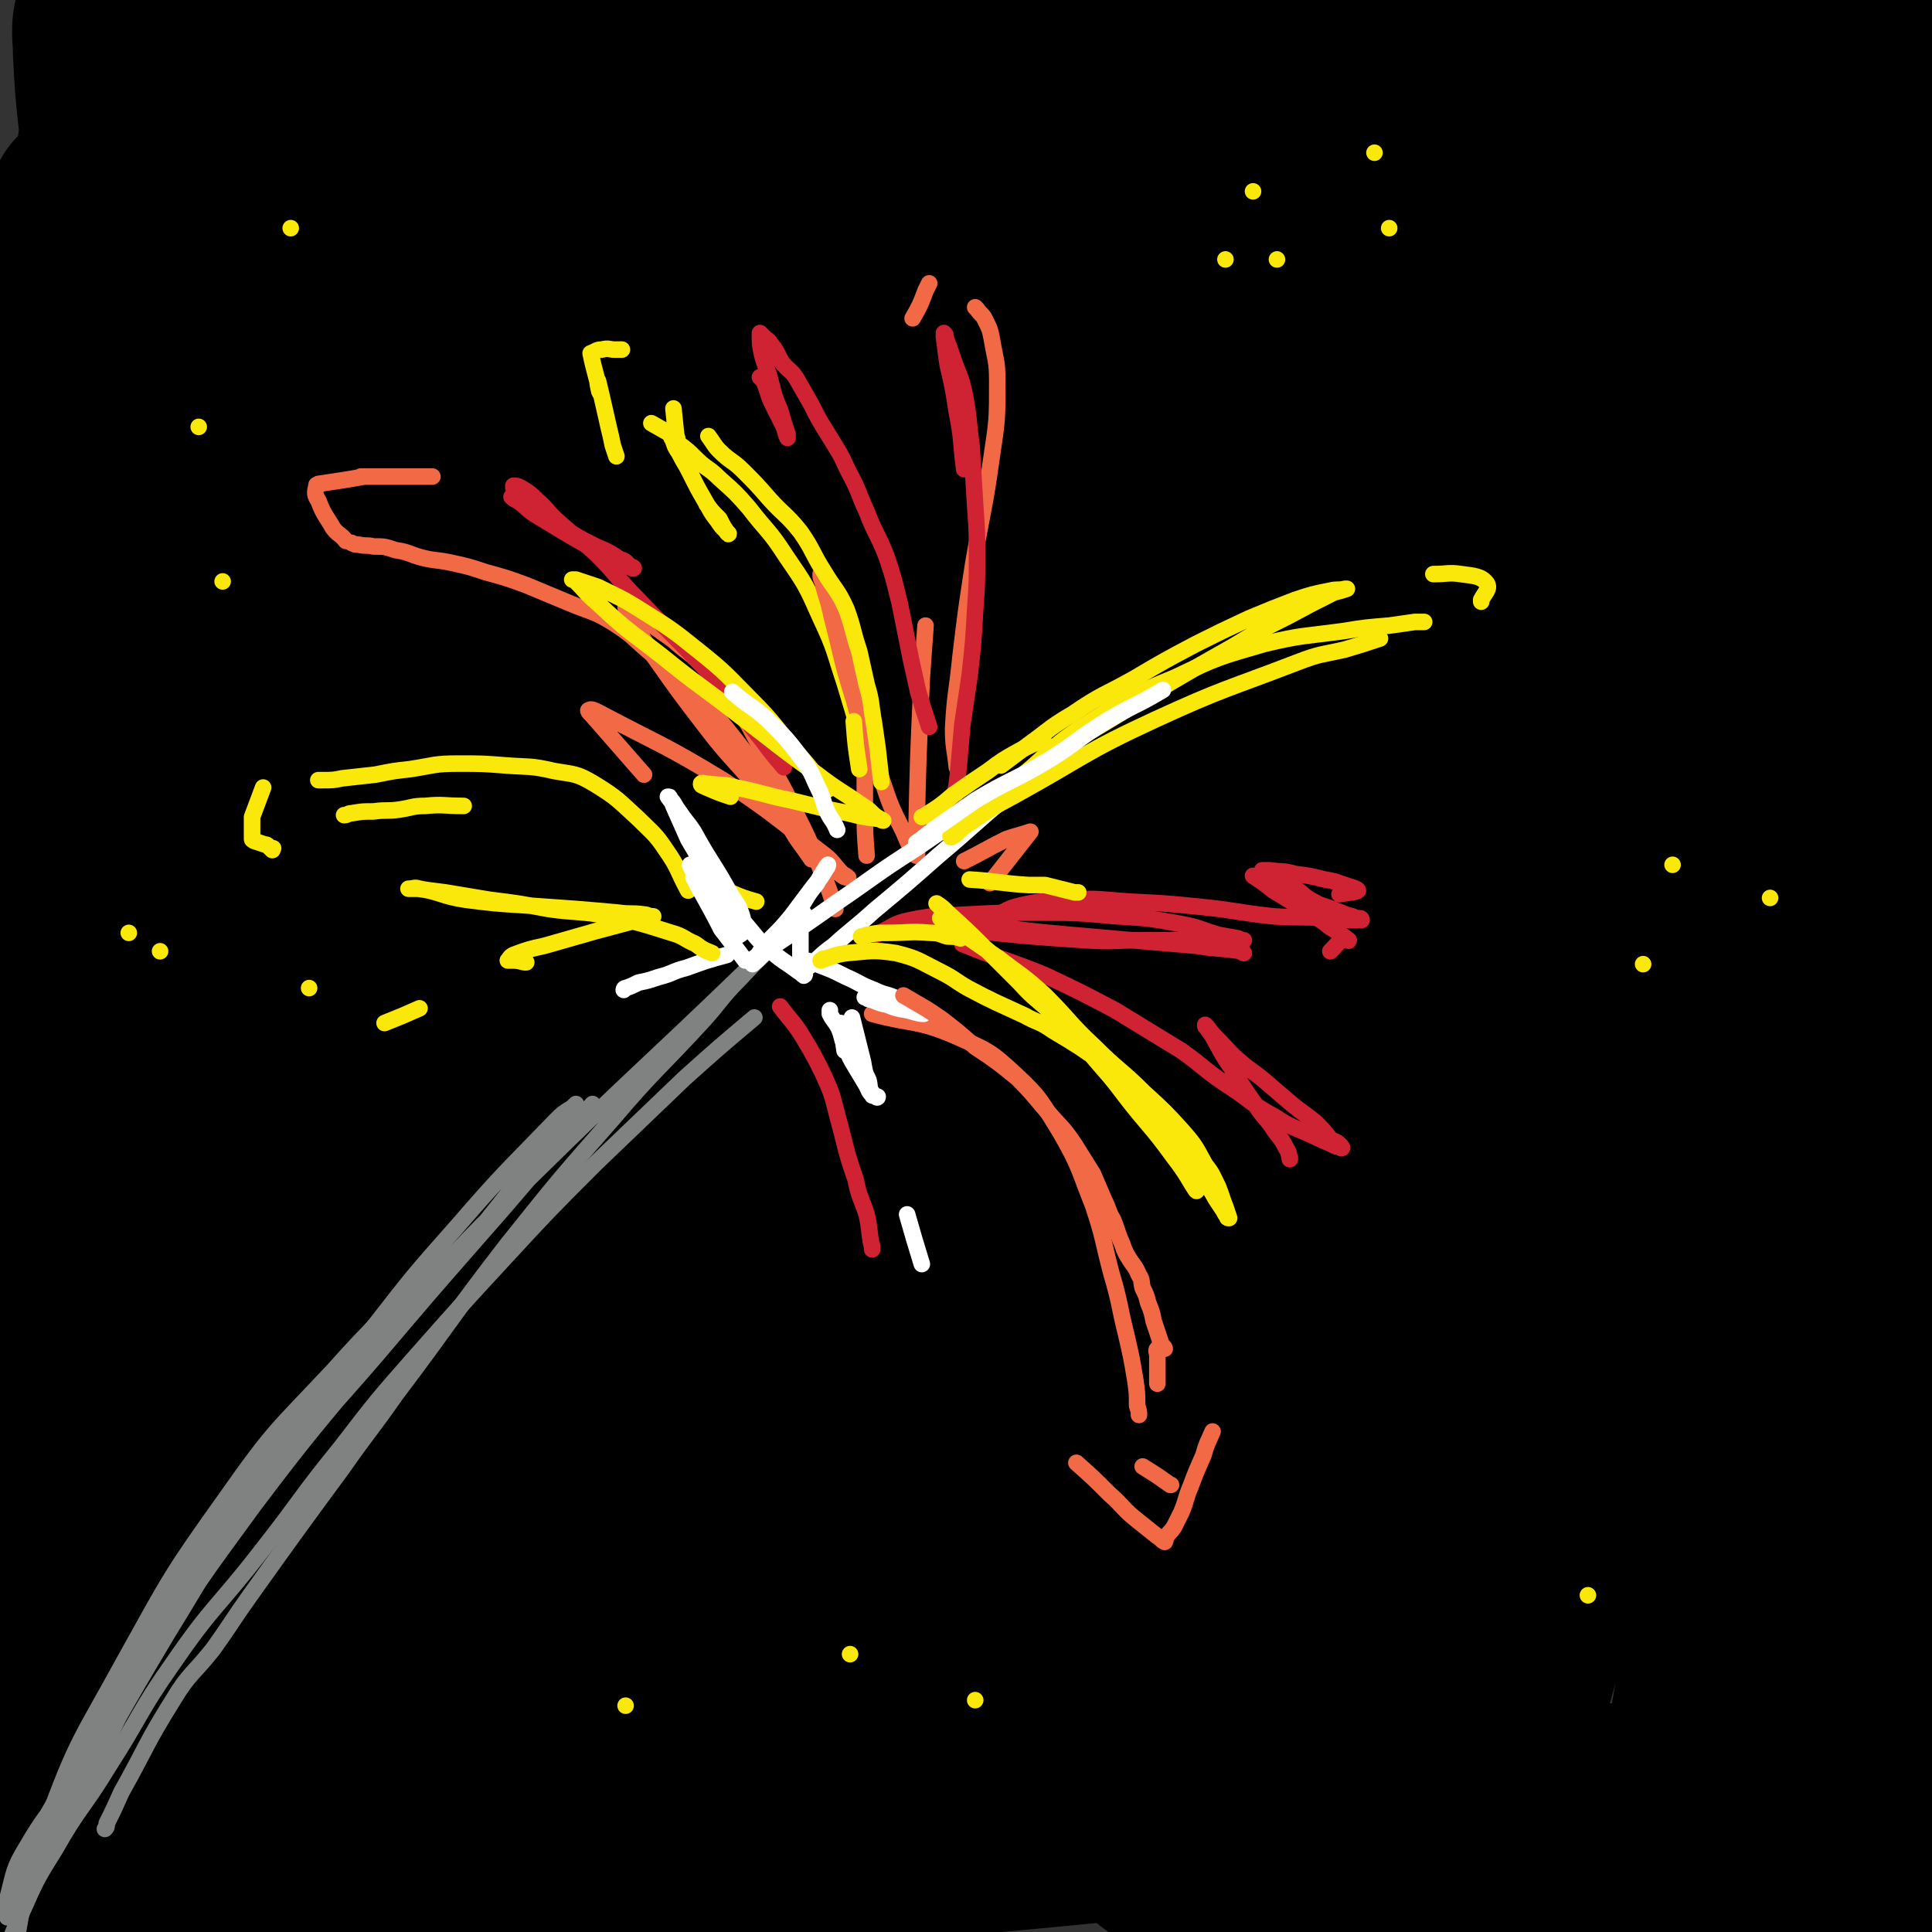 <svg viewBox='0 0 1050 1050' version='1.1' xmlns='http://www.w3.org/2000/svg' xmlns:xlink='http://www.w3.org/1999/xlink'><rect x="0" y="0" width="1050" height="1050" fill="#333333" stroke="none"/><g fill='none' stroke='rgb(0,0,0)' stroke-width='120' stroke-linecap='round' stroke-linejoin='round'><path d='M225,128c0,0 0,0 0,0 -8,16 -10,15 -16,32 -16,54 -16,54 -27,110 -13,68 -12,68 -22,137 -16,122 -12,122 -29,244 -7,47 -11,71 -19,94 -3,8 -3,-16 -3,-32 -2,-44 -1,-44 -2,-87 -2,-57 -2,-57 -4,-113 -1,-62 0,-62 -2,-123 -3,-56 -3,-56 -7,-112 -4,-45 -5,-45 -10,-90 -7,-61 -7,-61 -14,-123 -2,-18 -2,-18 -3,-37 0,-8 -1,-11 0,-15 0,-2 2,1 3,4 2,5 2,5 2,11 1,6 0,6 0,12 0,18 -1,18 0,37 1,33 3,33 4,65 1,44 1,45 1,89 0,49 -1,49 -2,98 -2,53 -2,53 -5,106 -3,55 -3,55 -6,109 -7,103 -3,103 -14,205 -9,82 -17,81 -28,164 -7,48 -8,48 -8,96 0,24 2,25 7,47 1,4 2,5 5,6 3,1 4,0 8,-1 1,-1 1,-1 2,-2 1,-1 1,-2 2,-3 6,-3 6,-2 12,-5 7,-4 6,-5 14,-8 15,-5 16,-4 31,-7 23,-5 23,-5 46,-8 29,-4 29,-4 59,-7 36,-3 36,-2 72,-6 37,-3 37,-4 74,-7 42,-4 42,-4 83,-8 45,-4 45,-4 90,-8 82,-7 82,-9 164,-13 64,-3 64,-2 128,1 38,1 38,4 75,7 7,0 7,0 14,-1 4,-1 4,-1 9,-2 5,-2 5,-2 10,-5 4,-3 4,-3 6,-7 4,-6 3,-6 5,-12 3,-11 3,-12 5,-23 4,-23 4,-23 7,-47 4,-32 3,-33 7,-66 3,-36 3,-36 6,-72 3,-37 3,-37 5,-75 3,-63 2,-63 5,-127 4,-78 7,-78 9,-156 2,-60 6,-61 0,-121 -4,-32 -7,-34 -21,-63 -5,-10 -9,-8 -18,-15 -12,-8 -12,-9 -25,-14 -18,-7 -18,-6 -37,-9 -24,-4 -24,-3 -49,-5 -27,-2 -27,-2 -55,-2 -29,0 -29,0 -58,0 -28,0 -28,0 -56,0 -32,0 -32,0 -63,0 -33,0 -33,0 -66,-1 -33,0 -33,0 -66,-1 -31,-1 -31,-2 -61,-2 -29,-1 -29,-1 -57,-1 -29,0 -29,-1 -57,0 -55,3 -55,3 -109,9 -22,2 -24,0 -43,8 -37,16 -39,17 -70,41 -5,4 -4,7 -2,14 17,77 18,77 39,154 12,45 13,44 26,89 13,44 14,44 25,89 12,46 11,47 21,93 10,46 10,46 19,91 8,41 9,41 17,82 7,33 6,33 14,66 6,23 5,23 13,45 3,9 2,12 9,18 3,4 8,5 10,1 15,-25 14,-29 25,-59 21,-55 24,-54 40,-111 29,-108 28,-109 51,-219 10,-51 9,-51 15,-102 12,-91 11,-91 21,-181 3,-32 3,-32 4,-63 1,-24 1,-30 0,-48 0,-3 -2,3 -3,7 -1,8 -1,9 -2,17 -4,28 -4,28 -7,56 -6,52 -6,52 -12,105 -7,64 -7,64 -13,129 -8,71 -9,71 -14,143 -8,112 -13,113 -13,225 0,44 1,52 12,87 2,6 12,2 15,-4 7,-12 2,-15 5,-31 7,-41 9,-41 15,-82 19,-121 16,-121 34,-242 11,-68 12,-68 24,-135 21,-113 20,-114 44,-225 1,-5 7,-12 7,-9 2,15 -3,23 -3,46 -1,42 1,43 0,85 -2,125 -8,125 -7,250 1,89 -4,91 9,178 5,29 14,60 27,54 22,-10 25,-42 42,-87 33,-85 33,-86 57,-174 60,-217 83,-237 112,-437 3,-22 -32,-23 -49,-7 -129,134 -124,152 -242,307 -41,55 -35,60 -77,114 -28,34 -49,66 -64,63 -13,-3 2,-38 8,-74 14,-79 14,-79 31,-158 18,-81 28,-80 39,-163 11,-85 21,-108 6,-172 -4,-17 -27,-5 -45,9 -84,70 -83,77 -158,159 -35,39 -26,49 -63,84 -17,17 -41,33 -46,20 -9,-22 10,-45 18,-90 16,-92 20,-93 32,-185 1,-8 -11,-18 -5,-17 26,7 33,23 69,35 46,15 47,14 95,20 59,8 59,8 119,8 60,1 61,2 121,-6 107,-13 107,-12 213,-35 54,-11 56,-14 105,-32 3,-1 2,-7 -1,-7 -62,-4 -65,-2 -130,-1 -60,1 -60,2 -120,7 -121,10 -121,11 -243,24 -93,10 -93,11 -186,22 -34,4 -74,6 -68,9 9,4 49,2 99,6 57,4 57,6 114,10 127,10 127,18 253,18 112,-1 112,-10 223,-21 4,0 10,-3 7,-2 -36,13 -47,7 -86,30 -47,27 -48,29 -86,70 -46,49 -47,50 -80,108 -42,73 -43,74 -71,152 -52,147 -52,148 -91,298 -15,59 -15,112 -17,121 -2,7 3,-44 9,-88 30,-196 28,-196 64,-391 14,-75 27,-76 36,-148 1,-11 -11,-29 -15,-19 -81,182 -83,200 -156,403 -28,78 -23,80 -45,159 -17,60 -39,145 -35,119 10,-65 23,-152 64,-300 49,-180 129,-361 115,-356 -16,5 -101,183 -176,376 -63,165 -84,320 -100,339 -12,15 20,-135 44,-270 27,-151 45,-192 59,-300 2,-18 -18,21 -26,46 -73,226 -73,227 -135,456 -12,45 -12,115 -13,93 -3,-63 -1,-131 6,-262 6,-101 6,-101 20,-200 14,-107 21,-120 35,-213 1,-6 -4,7 -5,14 -22,102 -26,102 -41,205 -10,73 -10,74 -11,149 0,117 -10,253 9,234 27,-28 38,-165 83,-328 42,-155 37,-166 91,-309 4,-10 24,-8 23,3 -16,236 -32,246 -56,491 -6,57 -13,153 -4,113 52,-227 53,-332 126,-646 3,-13 26,-22 26,-9 3,392 -11,412 -20,819 0,2 1,-1 2,-3 97,-342 115,-420 194,-686 10,-33 -9,45 -16,89 -54,328 -96,524 -106,657 -4,57 26,-144 78,-278 119,-310 181,-428 264,-611 20,-45 -36,75 -57,154 -67,253 -129,498 -119,510 10,12 63,-239 159,-462 29,-68 95,-164 91,-119 -16,167 -75,270 -130,543 -17,84 -30,213 -15,171 47,-126 59,-257 140,-507 41,-126 101,-272 104,-245 6,39 -52,187 -86,377 -27,156 -32,220 -36,315 -1,24 18,-37 26,-76 50,-220 41,-222 91,-443 18,-79 29,-81 46,-157 1,-5 -6,-8 -10,-5 -14,8 -11,15 -25,27 -8,6 -11,9 -20,9 -6,-1 -8,-4 -11,-11 -8,-20 -7,-22 -11,-44 -7,-41 -5,-41 -10,-82 -6,-38 -3,-38 -13,-75 -10,-44 -13,-43 -27,-86 -3,-8 -5,-9 -7,-15 -1,-1 0,1 1,2 6,7 6,7 13,13 15,12 16,11 31,21 16,11 16,11 31,22 14,8 15,7 28,16 11,7 13,5 22,15 16,17 19,18 27,40 11,26 10,28 12,57 5,87 6,87 2,174 -11,202 -17,202 -33,404 -11,141 -28,335 -21,282 16,-116 52,-580 68,-620 12,-31 -19,542 -13,478 9,-113 46,-672 43,-832 -1,-72 -13,188 -50,368 -8,35 -39,90 -39,62 -4,-190 16,-248 30,-496 2,-24 6,-55 2,-48 -9,13 -15,44 -26,89 -9,38 -9,38 -14,77 -5,38 -5,39 -7,77 -2,19 -1,19 -1,39 0,5 0,10 0,9 0,-1 0,-7 -2,-12 -4,-14 -3,-16 -12,-27 -11,-16 -11,-20 -29,-27 -19,-9 -22,-8 -43,-5 -31,4 -31,6 -60,18 -38,16 -38,15 -73,37 -44,27 -47,24 -84,61 -72,72 -81,70 -134,156 -40,65 -48,90 -52,147 -1,15 32,14 41,-3 68,-122 60,-136 112,-275 28,-73 49,-145 48,-149 -1,-4 -34,64 -52,133 -39,146 -37,148 -63,298 -11,60 -23,107 -10,122 9,11 37,-31 54,-72 35,-85 26,-92 51,-179 1,-2 2,1 1,2 -56,210 -58,210 -114,420 -10,41 -16,66 -18,82 -1,7 5,-18 12,-36 4,-10 2,-14 9,-20 8,-4 13,-4 21,0 12,6 10,9 20,19 19,19 19,20 38,39 25,24 22,29 51,47 79,50 81,62 167,88 36,10 43,1 77,-14 21,-10 20,-16 32,-37 22,-35 26,-34 37,-74 24,-85 18,-87 32,-175 3,-19 0,-21 4,-39 0,-2 3,-3 4,-1 2,4 0,6 0,11 0,19 0,19 1,37 2,36 0,36 4,72 11,82 14,82 27,164 4,24 2,25 7,48 2,8 5,16 7,15 2,-1 0,-9 0,-18 0,-36 -1,-36 0,-73 1,-53 2,-53 3,-106 0,-32 -1,-32 -1,-65 0,-17 0,-17 0,-34 0,-1 0,-3 0,-2 -1,3 -1,4 -2,8 0,4 0,4 0,8 0,14 0,14 0,29 -1,27 -1,27 -2,54 -1,25 -2,25 -3,50 0,12 2,14 1,25 0,1 -2,1 -2,0 -2,-3 -2,-4 -2,-7 -2,-17 -2,-17 -2,-34 -1,-49 1,-49 0,-97 -1,-54 0,-54 -4,-107 -2,-40 0,-41 -9,-80 -5,-21 -7,-22 -18,-40 -4,-5 -7,-9 -12,-7 -11,5 -11,10 -20,21 -25,28 -26,28 -49,57 -28,36 -25,39 -54,74 -37,44 -39,72 -78,85 -21,7 -29,-18 -42,-46 -28,-59 -23,-63 -38,-127 -21,-82 -15,-83 -34,-165 -28,-120 -12,-131 -60,-240 -19,-44 -33,-71 -74,-66 -76,8 -86,37 -159,91 -68,51 -57,66 -124,118 -29,23 -44,46 -67,33 -34,-21 -29,-49 -48,-102 -20,-55 -18,-57 -30,-115 -17,-85 -7,-108 -27,-171 -4,-11 -18,7 -21,22 -18,115 -12,118 -20,237 -4,61 -2,61 -3,122 -1,40 1,96 1,81 -1,-34 -5,-90 -4,-179 0,-69 3,-69 6,-138 1,-41 6,-93 2,-83 -8,17 -18,69 -26,138 -11,98 -13,98 -12,196 2,109 -3,111 16,217 28,149 39,147 78,294 '/></g>
<g fill='none' stroke='rgb(128,130,130)' stroke-width='9' stroke-linecap='round' stroke-linejoin='round'><path d='M322,600c0,0 0,0 0,0 0,0 0,0 0,0 0,0 0,0 0,0 -8,9 -8,9 -15,18 -23,26 -23,27 -46,53 -28,32 -28,32 -56,65 -31,36 -32,35 -62,72 -30,37 -32,36 -58,76 -21,32 -15,36 -34,69 -16,26 -21,24 -36,50 -8,13 -7,14 -11,29 -1,3 0,4 0,8 0,1 0,2 0,2 0,-1 0,-2 0,-4 0,-1 0,-1 0,-3 1,-4 1,-4 3,-8 3,-9 2,-10 7,-18 9,-19 10,-19 20,-37 37,-62 35,-64 74,-124 22,-35 24,-34 48,-67 23,-31 23,-31 48,-61 21,-27 21,-27 44,-53 26,-30 26,-29 54,-58 4,-4 4,-4 9,-7 1,-1 2,-2 2,-2 0,1 -2,2 -4,5 -3,4 -4,4 -7,9 -8,10 -7,10 -15,21 -26,33 -26,33 -53,66 -15,18 -16,18 -31,36 -33,40 -34,40 -65,81 -30,41 -30,41 -57,83 -9,15 -8,16 -16,31 -12,24 -12,25 -26,49 -8,16 -9,15 -18,31 -2,3 -1,3 -3,6 0,0 0,0 0,0 0,-3 0,-3 0,-5 0,-3 0,-3 2,-5 6,-11 7,-11 13,-21 30,-50 29,-51 59,-101 18,-29 17,-30 38,-58 45,-60 45,-61 93,-119 31,-36 32,-36 65,-69 59,-58 60,-57 119,-114 10,-10 10,-10 20,-19 0,0 2,-2 1,-1 -11,11 -13,12 -25,25 -12,12 -11,13 -22,25 -24,26 -25,25 -48,52 -29,33 -29,33 -57,68 -31,40 -30,41 -61,82 -14,20 -15,20 -29,40 -25,34 -25,34 -50,69 -10,14 -10,15 -20,29 -11,14 -13,13 -22,28 -15,24 -14,25 -28,50 -4,9 -4,9 -8,17 0,2 0,2 -1,3 '/><path d='M410,553c0,0 0,0 0,0 0,0 0,0 0,0 0,0 0,0 0,0 -19,16 -19,16 -38,33 -24,23 -24,23 -48,46 -26,26 -26,26 -50,52 -24,26 -24,26 -47,52 -22,25 -22,25 -42,51 -22,27 -21,28 -43,56 -24,31 -26,29 -48,61 -19,27 -17,28 -35,56 -14,23 -16,22 -29,45 -10,16 -10,16 -18,34 -4,10 -5,10 -8,21 -1,5 0,5 0,9 0,1 0,0 0,0 '/><path d='M234,692c0,0 0,0 0,0 -27,26 -28,25 -53,53 -31,33 -32,32 -58,69 -30,42 -30,43 -55,88 -24,44 -26,43 -43,90 -16,43 -11,45 -22,90 '/></g>
<g fill='none' stroke='rgb(250,232,11)' stroke-width='9' stroke-linecap='round' stroke-linejoin='round'><path d='M465,391c0,0 0,0 0,0 0,0 0,0 0,0 0,0 0,0 0,0 -3,-10 -3,-10 -6,-20 -6,-18 -5,-18 -13,-35 -8,-18 -8,-18 -19,-34 -9,-14 -10,-13 -20,-26 -7,-8 -7,-8 -16,-16 -6,-6 -7,-5 -13,-11 -4,-4 -4,-4 -8,-7 -2,-2 -3,-2 -5,-4 0,0 1,1 1,1 0,0 0,0 0,0 0,1 0,1 0,1 1,3 1,3 3,6 3,6 3,5 6,11 4,8 4,8 8,15 3,5 3,6 7,11 2,3 2,3 4,5 1,1 2,3 2,2 -2,-2 -3,-4 -5,-8 -4,-4 -4,-4 -7,-8 '/><path d='M335,248c0,0 0,0 0,0 -1,-3 -1,-3 -2,-6 -1,-5 -1,-5 -2,-9 -3,-13 -4,-18 -6,-26 -1,-2 1,8 1,6 -1,-6 -3,-11 -5,-21 0,0 0,0 0,0 0,0 0,0 0,0 0,0 0,0 0,0 0,0 0,0 0,0 3,-1 3,-2 6,-2 4,-1 4,0 7,0 2,0 2,0 4,0 '/><path d='M538,438c0,0 0,0 0,0 0,0 0,0 0,0 0,0 0,0 0,0 0,0 0,0 0,0 8,-8 8,-9 17,-16 18,-15 17,-17 38,-30 22,-14 22,-14 46,-24 23,-11 24,-11 48,-18 21,-5 21,-4 43,-7 12,-2 13,-2 25,-3 7,-1 7,-1 14,-2 3,0 3,0 5,0 0,0 0,0 0,0 0,0 0,0 0,0 0,0 0,0 0,0 '/><path d='M779,312c0,0 0,0 0,0 0,0 0,0 0,0 0,0 0,0 0,0 0,0 0,0 0,0 0,0 0,0 0,0 0,0 0,0 0,0 0,0 0,0 0,0 8,0 8,-1 15,0 7,1 11,1 14,5 2,3 -1,5 -3,9 0,0 0,0 0,1 '/><path d='M411,490c0,0 0,0 0,0 -7,-2 -7,-2 -14,-5 -6,-2 -6,-2 -13,-4 '/><path d='M374,484c0,0 0,0 0,0 0,0 0,0 0,0 0,0 0,0 0,0 0,0 0,0 0,0 0,0 0,0 0,0 -6,-11 -5,-12 -12,-22 -6,-9 -7,-9 -15,-17 -11,-10 -11,-11 -24,-19 -10,-6 -11,-5 -22,-7 -13,-3 -13,-2 -26,-3 -13,-1 -13,-1 -26,-1 -13,0 -13,1 -26,3 -9,1 -9,1 -19,3 -9,1 -9,1 -18,2 -5,1 -5,1 -11,1 -1,0 -1,0 -2,0 '/></g>
<g fill='none' stroke='rgb(242,105,70)' stroke-width='9' stroke-linecap='round' stroke-linejoin='round'><path d='M441,467c0,0 0,0 0,0 0,0 0,0 0,0 0,0 0,0 0,0 0,0 0,0 0,0 0,0 0,0 0,0 -6,-9 -7,-9 -12,-18 -7,-11 -5,-12 -12,-23 -11,-16 -11,-16 -23,-31 -9,-11 -10,-12 -20,-22 -9,-9 -9,-9 -19,-17 -11,-9 -10,-10 -21,-17 -11,-7 -12,-6 -24,-11 -12,-5 -12,-5 -24,-10 -11,-4 -11,-4 -22,-7 -9,-3 -9,-3 -18,-5 -9,-2 -9,-1 -17,-3 -7,-2 -7,-3 -14,-4 -6,-2 -6,-2 -12,-2 -4,-1 -4,0 -8,-1 -2,0 -2,0 -4,-1 '/><path d='M235,259c0,0 0,0 0,0 0,0 0,0 0,0 0,0 0,0 0,0 0,0 0,0 0,0 0,0 0,0 0,0 0,0 0,0 0,0 -8,0 -8,0 -16,0 -11,0 -13,0 -23,0 0,0 3,0 2,0 -11,2 -12,2 -25,4 -1,1 -1,0 -1,1 -1,4 -1,5 1,8 3,8 4,8 8,15 3,4 4,3 7,7 '/><path d='M474,551c0,0 0,0 0,0 22,6 24,3 45,12 18,8 19,8 33,21 14,13 14,15 24,31 11,19 10,20 18,40 6,18 5,18 10,37 5,17 4,17 8,33 3,13 3,13 5,25 1,7 1,7 1,14 1,3 1,3 1,5 '/><path d='M659,778c0,0 0,0 0,0 -3,7 -3,6 -5,13 -4,9 -4,9 -7,17 -3,7 -2,7 -5,14 -2,4 -2,4 -4,8 -2,3 -2,2 -4,5 -1,1 0,1 -1,3 0,0 0,0 0,0 -2,-1 -2,-2 -4,-3 -5,-4 -5,-4 -10,-8 -9,-7 -8,-8 -16,-15 -9,-9 -9,-9 -18,-17 '/><path d='M520,417c0,0 0,0 0,0 0,0 0,0 0,0 0,0 0,0 0,0 0,0 0,0 0,0 -1,-10 -2,-11 -2,-21 1,-19 2,-19 4,-39 3,-25 3,-25 7,-51 5,-29 6,-29 10,-58 3,-20 3,-20 3,-41 0,-11 -1,-11 -3,-23 -1,-5 -1,-5 -4,-11 -1,-2 -2,-2 -4,-5 0,0 0,0 -1,-1 '/><path d='M496,173c0,0 0,0 0,0 0,0 0,0 0,0 0,0 0,0 0,0 0,0 0,0 0,0 0,0 0,0 0,0 0,0 0,0 0,0 4,-7 4,-7 7,-15 1,-2 1,-2 2,-4 0,0 0,0 0,0 0,0 0,0 0,0 '/><path d='M454,494c0,0 0,0 0,0 0,0 0,0 0,0 0,0 0,0 0,0 0,0 0,0 0,0 -3,-9 -3,-10 -7,-19 -7,-18 -7,-18 -16,-36 -7,-15 -8,-15 -16,-30 -8,-14 -7,-14 -16,-27 -7,-10 -7,-10 -15,-18 -8,-9 -9,-8 -18,-16 -7,-5 -7,-5 -14,-10 -4,-4 -4,-4 -9,-7 -1,-1 -2,-1 -3,-1 0,0 0,0 0,0 1,3 1,3 3,5 7,12 6,13 14,24 12,17 12,17 25,34 13,17 14,17 29,34 19,22 19,22 39,43 4,4 4,3 8,6 1,1 3,1 3,1 0,0 -1,-1 -3,-2 -6,-6 -5,-7 -12,-12 -26,-20 -26,-21 -53,-39 -33,-20 -34,-19 -68,-37 -2,-1 -4,-2 -5,-1 -1,0 1,2 2,3 14,16 14,16 28,32 '/><path d='M471,465c0,0 0,0 0,0 0,0 0,0 0,0 0,0 0,0 0,0 0,0 0,0 0,0 -1,-13 -1,-13 -1,-26 0,-12 0,-12 0,-24 -1,-14 0,-14 -2,-29 -2,-15 -2,-15 -6,-30 -3,-12 -3,-12 -8,-25 -2,-7 -2,-7 -6,-15 -1,-2 -1,-2 -2,-4 0,0 0,0 0,0 0,2 0,2 1,4 2,9 3,9 5,19 6,23 5,23 12,45 6,22 7,22 15,43 5,15 5,15 12,29 3,7 5,12 7,13 1,1 0,-5 0,-10 1,-44 1,-44 3,-87 1,-14 1,-14 2,-28 '/><path d='M524,468c0,0 0,0 0,0 0,0 0,0 0,0 0,0 0,0 0,0 0,0 0,0 0,0 12,-6 11,-6 23,-12 6,-2 7,-2 13,-4 0,0 0,0 0,0 -11,14 -11,14 -22,28 '/></g>
<g fill='none' stroke='rgb(255,255,255)' stroke-width='9' stroke-linecap='round' stroke-linejoin='round'><path d='M405,522c0,0 0,0 0,0 0,0 0,0 0,0 0,0 0,0 0,0 0,0 0,0 0,0 -6,-8 -6,-8 -13,-17 0,0 0,0 0,0 -7,-14 -11,-20 -15,-28 -1,-2 5,10 5,9 -1,-2 -3,-8 -7,-16 0,0 0,0 0,0 2,3 2,3 4,7 4,6 4,6 8,11 4,6 4,6 8,12 3,3 2,4 4,7 1,1 2,2 3,1 2,-1 2,-2 2,-4 0,-3 0,-4 -1,-7 -2,-6 -3,-6 -6,-11 -5,-9 -5,-9 -10,-17 -5,-8 -5,-8 -10,-17 -4,-6 -4,-5 -8,-11 -3,-4 -2,-4 -5,-7 0,-1 0,-1 -1,-1 0,0 0,0 0,0 2,3 2,2 3,5 4,9 4,9 8,18 7,12 7,12 14,23 8,12 8,12 17,23 6,7 6,8 13,14 8,7 8,6 16,12 2,1 3,3 3,2 1,0 0,-2 -1,-4 -1,-2 -1,-2 -1,-5 0,-3 0,-3 0,-5 0,-7 0,-7 0,-13 0,-2 0,-2 0,-4 0,-1 1,-2 2,-2 0,-1 -1,0 -1,0 -1,0 -1,0 -2,1 -1,1 -1,1 -2,3 -1,0 -1,2 -1,2 0,-1 -1,-2 0,-3 2,-5 3,-5 6,-10 3,-5 3,-5 7,-10 2,-4 2,-4 4,-7 1,-2 2,-3 2,-3 0,0 0,1 -1,2 -3,5 -3,5 -7,10 -6,8 -6,8 -12,16 -5,6 -5,6 -11,12 -3,5 -4,4 -7,9 -2,2 -2,1 -3,3 -1,1 0,2 0,2 5,-4 5,-5 10,-9 18,-12 18,-12 35,-24 22,-15 22,-16 44,-30 29,-20 30,-20 60,-40 7,-4 6,-4 13,-8 2,-1 3,-1 4,-2 0,0 0,0 0,0 -14,11 -14,11 -28,22 -19,16 -18,16 -37,32 -17,15 -17,15 -35,30 -11,10 -11,9 -22,19 -7,5 -7,6 -13,11 -1,0 0,-1 0,-1 0,-1 0,-1 -1,-1 -1,-1 -4,-2 -3,-1 2,0 4,0 8,2 8,3 8,3 16,7 7,3 7,4 15,7 6,3 7,2 13,5 4,1 4,2 7,4 2,1 3,1 5,2 1,0 2,2 2,2 -3,0 -5,-1 -9,-2 -6,-1 -6,-1 -11,-3 -6,-1 -5,-2 -10,-3 -1,-1 -1,-1 -2,-1 '/><path d='M395,519c0,0 0,0 0,0 0,0 0,0 0,0 0,0 0,0 0,0 0,0 0,0 0,0 0,0 0,0 0,0 0,0 0,0 0,0 0,0 0,0 0,0 -11,3 -11,3 -22,7 -8,2 -7,3 -15,5 -6,2 -6,2 -11,3 -4,2 -4,2 -7,3 -1,0 -1,1 -1,1 '/><path d='M457,556c0,0 0,0 0,0 0,0 0,0 0,0 1,8 1,8 2,15 '/><path d='M493,660c0,0 0,0 0,0 4,14 4,14 8,27 '/><path d='M463,553c0,0 0,0 0,0 0,0 0,0 0,0 3,12 3,12 6,24 1,6 1,6 3,10 1,4 0,4 2,7 1,1 2,2 3,2 0,1 -1,0 -1,0 0,0 0,0 0,0 -1,-1 -2,0 -2,-1 -2,-2 -2,-3 -3,-5 -3,-5 -3,-5 -6,-10 -3,-5 -3,-5 -5,-10 -3,-6 -2,-6 -4,-11 -2,-4 -3,-4 -5,-8 0,-1 0,-1 0,-2 '/></g>
<g fill='none' stroke='rgb(250,232,11)' stroke-width='9' stroke-linecap='round' stroke-linejoin='round'><path d='M544,416c0,0 0,0 0,0 0,0 0,0 0,0 0,0 0,0 0,0 0,0 0,0 0,0 0,0 0,0 0,0 0,0 0,0 0,0 8,-6 8,-6 16,-12 11,-8 11,-9 23,-16 16,-11 17,-10 33,-19 17,-10 17,-10 34,-19 14,-7 14,-7 29,-14 12,-5 12,-5 25,-10 9,-3 9,-3 19,-5 4,-1 4,0 8,-1 0,0 0,0 1,0 0,0 0,0 0,0 0,0 0,0 0,0 -3,1 -3,1 -7,2 -12,6 -12,6 -25,13 -16,8 -16,8 -31,17 -16,9 -16,9 -33,19 -13,8 -13,8 -26,16 -26,16 -27,15 -53,34 -17,12 -16,13 -32,26 -4,3 -4,3 -7,5 -1,1 -2,3 -1,3 4,-2 4,-4 9,-7 13,-9 13,-9 26,-16 38,-21 37,-23 76,-41 37,-17 38,-16 77,-31 13,-5 13,-4 26,-7 10,-3 10,-3 19,-6 '/><path d='M479,425c0,0 0,0 0,0 0,0 0,0 0,0 0,0 0,0 0,0 -1,-9 -1,-9 -2,-18 -1,-7 -1,-7 -2,-14 -2,-11 -1,-11 -4,-21 -2,-9 -2,-9 -4,-18 -4,-12 -3,-12 -7,-23 -5,-11 -6,-10 -12,-20 -7,-11 -6,-12 -13,-22 -8,-10 -9,-9 -17,-18 -7,-8 -7,-8 -14,-15 -6,-6 -7,-5 -13,-11 -3,-3 -3,-4 -6,-8 '/><path d='M366,222c0,0 0,0 0,0 0,0 0,0 0,0 0,0 0,0 0,0 0,0 0,0 0,0 0,0 0,0 0,0 1,9 1,11 2,18 0,1 0,-1 0,-2 0,0 0,0 0,0 0,0 0,0 0,0 0,0 0,0 0,0 0,0 0,0 0,0 -7,-4 -7,-4 -14,-8 0,0 0,0 0,0 '/><path d='M252,438c0,0 0,0 0,0 0,0 0,0 0,0 0,0 0,0 0,0 0,0 0,0 0,0 0,0 0,0 0,0 0,0 0,0 0,0 -11,0 -11,-1 -21,0 -7,0 -7,1 -14,2 -7,1 -7,0 -14,1 -6,0 -6,0 -12,1 -2,0 -2,1 -4,1 0,0 0,0 0,0 '/><path d='M143,428c0,0 0,0 0,0 0,0 0,0 0,0 0,0 0,0 0,0 0,0 0,0 0,0 0,0 0,0 0,0 0,0 0,0 0,0 0,0 0,0 0,0 0,0 0,0 0,0 -3,8 -3,8 -6,16 0,0 0,0 0,0 0,2 0,2 0,5 0,3 0,4 0,7 0,1 1,0 1,1 3,1 3,1 6,2 1,0 1,0 2,1 1,1 1,1 2,2 0,0 0,-1 0,-1 1,0 0,0 0,0 '/><path d='M387,518c0,0 0,0 0,0 0,0 0,0 0,0 0,0 0,0 0,0 0,0 0,0 0,0 0,0 0,0 0,0 0,0 0,0 0,0 -5,-2 -5,-2 -9,-5 -7,-3 -6,-4 -13,-6 -19,-6 -19,-6 -39,-10 -14,-2 -14,-1 -28,-3 -16,-3 -16,-3 -32,-5 -12,-2 -12,-2 -24,-4 -8,-1 -8,-1 -15,-2 -2,0 -2,0 -5,0 0,0 0,0 0,0 0,0 0,0 0,0 3,0 3,-1 6,0 12,2 12,4 25,6 16,2 16,2 32,3 14,1 14,1 28,2 12,1 12,1 23,2 7,1 7,0 14,1 2,0 2,1 5,1 0,0 0,0 -1,0 -15,4 -15,4 -30,8 -14,4 -14,4 -28,8 -9,2 -9,2 -17,5 -2,1 -2,2 -3,3 0,0 0,0 1,0 4,0 4,0 8,1 0,0 0,0 1,0 '/><path d='M228,548c0,0 0,0 0,0 0,0 0,0 0,0 0,0 0,0 0,0 0,0 0,0 0,0 0,0 0,0 0,0 -9,4 -9,4 -19,8 '/></g>
<g fill='none' stroke='rgb(207,34,51)' stroke-width='9' stroke-linecap='round' stroke-linejoin='round'><path d='M476,508c0,0 0,0 0,0 9,-4 9,-6 19,-8 15,-3 15,-2 31,-3 19,-1 19,-1 38,-1 21,0 21,0 43,2 17,1 17,1 34,4 11,2 11,3 21,6 5,1 6,1 11,2 1,1 2,1 3,1 0,0 0,0 0,0 0,0 0,0 -1,0 -4,0 -4,0 -8,0 -9,0 -9,0 -19,0 -14,0 -14,0 -27,0 -16,0 -16,1 -31,0 -30,-2 -30,-2 -59,-5 -8,-1 -8,-2 -17,-4 -4,-1 -8,-2 -8,-2 -1,0 3,0 6,1 13,1 13,1 26,2 21,3 21,3 43,5 34,3 34,3 69,6 12,2 12,1 25,3 1,0 0,1 1,1 '/><path d='M681,476c0,0 0,0 0,0 6,4 6,4 11,8 10,6 10,6 20,13 6,3 6,3 11,7 5,3 6,4 10,7 0,1 -1,-1 -2,-1 -4,2 -4,3 -8,7 0,0 0,0 0,0 '/><path d='M424,547c0,0 0,0 0,0 6,8 7,8 12,16 6,10 6,10 11,20 5,11 5,11 8,23 5,18 4,18 10,35 2,10 3,10 6,19 2,9 1,9 3,18 0,1 0,1 0,1 0,-1 0,-1 0,-2 '/><path d='M518,436c0,0 0,0 0,0 0,0 0,0 0,0 0,0 0,0 0,0 0,0 0,0 0,0 0,0 0,0 0,0 2,-9 2,-9 3,-19 1,-11 1,-12 2,-23 2,-14 2,-13 4,-27 2,-18 2,-18 3,-36 1,-14 1,-14 1,-28 0,-14 0,-14 -1,-28 -1,-16 -1,-16 -2,-33 -2,-14 -1,-14 -4,-29 -2,-9 -3,-9 -6,-18 -2,-6 -2,-6 -4,-11 0,-2 0,-2 -1,-3 0,0 0,0 0,0 0,0 0,0 0,0 0,0 0,0 0,0 0,1 0,1 0,2 1,8 1,8 2,15 3,13 3,13 5,26 3,15 2,15 4,31 0,0 0,0 0,0 '/><path d='M505,395c0,0 0,0 0,0 0,0 0,0 0,0 0,0 0,0 0,0 0,0 0,0 0,0 -3,-9 -3,-9 -6,-19 -2,-9 -2,-9 -4,-18 -3,-15 -3,-15 -6,-30 -3,-12 -3,-13 -7,-25 -5,-13 -6,-12 -11,-25 -5,-11 -4,-11 -10,-22 -5,-11 -5,-10 -11,-20 -5,-8 -5,-8 -9,-16 -4,-7 -4,-7 -8,-14 -3,-5 -4,-4 -8,-9 -3,-5 -2,-5 -6,-10 -1,-2 -2,-2 -4,-4 -1,-1 -1,-1 -2,-2 0,0 0,0 0,0 0,1 0,1 0,1 0,5 0,5 1,10 2,8 3,8 5,16 2,8 2,8 5,15 2,7 2,7 4,13 0,1 0,2 0,2 -1,-2 -1,-3 -2,-6 -3,-6 -3,-6 -6,-12 -3,-6 -2,-6 -5,-13 -1,-1 -1,-1 -2,-2 '/><path d='M426,417c0,0 0,0 0,0 0,0 0,0 0,0 -6,-7 -6,-7 -12,-15 -11,-14 -11,-14 -22,-28 -6,-7 -6,-8 -12,-14 -16,-17 -17,-17 -33,-34 -12,-12 -11,-13 -23,-25 -10,-9 -10,-8 -20,-17 -7,-6 -6,-7 -12,-12 -4,-4 -4,-4 -9,-7 -2,-1 -2,-1 -4,-1 0,0 0,0 0,0 0,0 0,0 0,0 0,0 0,0 0,0 0,0 0,0 0,0 0,1 0,1 0,1 4,5 4,5 9,9 8,6 8,7 17,12 9,6 9,6 19,11 7,3 7,3 13,7 4,1 3,2 6,4 1,0 2,1 1,1 -6,-3 -7,-3 -15,-7 -18,-10 -18,-10 -36,-21 -7,-4 -6,-5 -12,-9 -2,-1 -2,-1 -3,-2 '/><path d='M537,500c0,0 0,0 0,0 0,0 0,0 0,0 0,0 0,0 0,0 0,0 0,0 0,0 0,0 0,0 0,0 0,0 0,0 0,0 9,-4 9,-6 18,-8 13,-3 14,-2 28,-3 15,-1 15,0 31,1 20,1 20,1 40,3 19,2 19,3 38,5 14,1 14,0 28,1 7,0 7,1 13,1 3,0 3,0 6,0 1,0 1,0 1,0 0,0 0,0 0,0 0,0 0,0 0,0 0,0 0,-1 -1,-1 -2,0 -2,0 -4,-1 -5,-1 -5,-2 -9,-3 -6,-3 -7,-2 -12,-5 -6,-3 -5,-4 -10,-7 -6,-3 -6,-3 -12,-6 -2,-2 -2,-2 -5,-4 0,0 -1,0 -1,0 0,0 0,0 0,0 2,0 2,0 4,0 7,1 7,0 14,2 8,1 8,1 16,3 6,1 5,1 11,3 3,1 7,2 7,3 -1,1 -5,1 -10,2 '/><path d='M523,513c0,0 0,0 0,0 0,0 0,0 0,0 0,0 0,0 0,0 0,0 0,0 0,0 22,9 23,8 45,17 19,9 19,9 38,19 18,11 18,11 36,22 14,10 13,11 27,20 12,8 11,9 24,16 9,6 9,5 20,10 6,3 7,3 13,6 2,0 3,1 3,1 1,0 0,-1 -1,-2 -2,-2 -2,-1 -5,-3 -4,-5 -4,-5 -8,-9 -6,-5 -7,-5 -13,-10 -7,-6 -7,-6 -14,-12 -7,-6 -7,-5 -14,-11 -6,-5 -6,-6 -12,-12 -3,-3 -3,-3 -6,-7 -1,0 -1,0 -1,-1 0,0 0,0 0,0 2,4 3,4 5,8 4,7 4,8 9,15 6,10 6,10 13,20 5,8 6,7 11,15 4,5 4,5 6,9 2,3 1,3 2,5 0,1 0,1 0,1 '/></g>
<g fill='none' stroke='rgb(242,105,70)' stroke-width='9' stroke-linecap='round' stroke-linejoin='round'><path d='M491,541c0,0 0,0 0,0 0,0 0,0 0,0 0,0 0,0 0,0 0,0 0,0 0,0 10,6 11,6 21,13 9,7 9,7 18,15 12,8 12,8 23,17 9,9 9,10 17,19 7,8 8,8 14,17 5,8 5,8 10,16 3,7 3,7 6,14 3,6 2,6 5,11 2,5 2,6 4,11 2,4 1,4 4,9 3,5 4,5 6,10 2,3 1,3 2,7 2,4 2,4 3,8 2,5 2,5 3,10 2,6 2,6 4,12 0,1 2,2 2,3 -1,0 -3,-1 -4,0 -1,1 0,2 0,4 0,2 0,2 0,5 0,1 0,1 0,2 0,1 0,1 0,2 0,3 0,3 0,6 0,0 0,0 0,0 '/><path d='M621,797c0,0 0,0 0,0 8,5 8,5 15,10 1,0 0,0 0,0 0,0 0,0 0,0 0,0 0,0 0,0 0,0 0,0 0,0 '/></g>
<g fill='none' stroke='rgb(250,232,11)' stroke-width='9' stroke-linecap='round' stroke-linejoin='round'><path d='M511,499c0,0 0,0 0,0 0,0 0,0 0,0 0,0 0,0 0,0 0,0 0,0 0,0 0,0 0,0 0,0 16,11 16,11 32,22 13,10 13,9 25,20 14,14 13,15 27,28 13,13 14,12 27,25 11,10 11,10 21,21 7,8 7,9 12,18 4,5 4,6 7,12 2,5 2,6 4,11 1,3 1,3 2,6 0,0 0,0 0,0 -1,0 -1,0 -1,-1 -1,-1 -1,-1 -2,-3 -2,-3 -2,-3 -4,-6 -4,-7 -4,-7 -9,-13 -5,-7 -5,-7 -11,-14 -5,-6 -6,-6 -12,-13 -5,-6 -5,-7 -10,-13 -6,-7 -6,-7 -12,-13 -8,-8 -8,-7 -15,-14 -10,-10 -10,-10 -19,-20 -9,-9 -10,-8 -19,-18 -9,-9 -9,-9 -18,-18 -10,-10 -10,-10 -21,-20 -3,-3 -3,-3 -6,-5 0,0 0,0 0,0 0,0 0,0 0,0 0,0 0,0 0,0 5,5 5,5 11,10 10,10 10,10 21,19 14,13 15,12 28,26 13,12 12,13 23,26 10,12 10,11 19,23 13,17 14,16 27,34 7,9 8,12 12,18 1,1 0,-1 -1,-3 -4,-7 -4,-7 -7,-14 -4,-8 -3,-8 -8,-15 -6,-10 -5,-11 -13,-19 -9,-10 -9,-9 -20,-17 -14,-10 -14,-10 -29,-19 -7,-5 -8,-4 -15,-8 -15,-7 -16,-7 -31,-15 -7,-4 -7,-5 -15,-9 -12,-6 -12,-7 -24,-10 -13,-2 -14,-1 -27,0 -7,1 -8,2 -14,4 0,0 1,-1 2,-1 '/><path d='M522,510c0,0 0,0 0,0 0,0 0,0 0,0 0,0 0,0 0,0 0,0 0,0 0,0 -3,-1 -3,-1 -7,-1 -4,-1 -4,-2 -9,-2 -12,-1 -12,0 -24,0 -5,0 -5,0 -10,1 -2,0 -2,1 -4,1 '/><path d='M567,402c0,0 0,0 0,0 0,0 0,0 0,0 0,0 0,0 0,0 -7,3 -7,3 -13,6 -9,5 -9,5 -17,11 -9,6 -9,6 -19,13 -7,6 -7,6 -15,11 -1,1 -1,1 -2,1 '/><path d='M464,392c0,0 0,0 0,0 0,0 0,0 0,0 0,0 0,0 0,0 1,13 1,13 3,26 '/><path d='M450,429c0,0 0,0 0,0 0,0 0,0 0,0 0,0 0,0 0,0 0,0 0,0 0,0 -8,-9 -8,-10 -16,-19 -13,-15 -12,-16 -26,-30 -13,-13 -13,-14 -28,-26 -15,-12 -15,-12 -31,-22 -11,-7 -12,-7 -24,-13 -6,-2 -6,-2 -12,-4 -1,0 -2,0 -2,0 0,0 1,0 2,1 6,6 5,6 12,12 16,15 16,14 34,28 21,17 21,16 43,33 21,16 20,16 41,31 13,10 13,9 26,18 5,3 4,4 9,7 1,1 2,1 2,1 0,0 -1,-1 -3,-1 -8,-1 -8,-1 -16,-3 -15,-3 -15,-3 -31,-7 -15,-3 -15,-4 -30,-7 -7,-2 -8,-1 -15,-2 -2,0 -4,-1 -4,0 0,1 1,1 3,2 7,3 7,3 13,5 '/><path d='M527,478c0,0 0,0 0,0 0,0 0,0 0,0 16,1 16,2 32,3 4,0 4,0 9,0 8,2 8,2 16,4 1,0 2,0 2,0 0,0 0,0 -1,0 '/><path d='M909,470c0,0 0,0 0,0 0,0 0,0 0,0 0,0 0,0 0,0 0,0 0,0 0,0 '/><path d='M893,524c0,0 0,0 0,0 0,0 0,0 0,0 '/><path d='M962,488c0,0 0,0 0,0 0,0 0,0 0,0 '/><path d='M530,924c0,0 0,0 0,0 0,0 0,0 0,0 '/><path d='M462,899c0,0 0,0 0,0 0,0 0,0 0,0 '/><path d='M747,83c0,0 0,0 0,0 0,0 0,0 0,0 '/><path d='M694,141c0,0 0,0 0,0 0,0 0,0 0,0 '/><path d='M755,124c0,0 0,0 0,0 0,0 0,0 0,0 0,0 0,0 0,0 0,0 0,0 0,0 '/><path d='M681,104c0,0 0,0 0,0 0,0 0,0 0,0 '/><path d='M666,141c0,0 0,0 0,0 0,0 0,0 0,0 0,0 0,0 0,0 '/><path d='M87,517c0,0 0,0 0,0 0,0 0,0 0,0 0,0 0,0 0,0 '/><path d='M168,537c0,0 0,0 0,0 0,0 0,0 0,0 '/><path d='M121,316c0,0 0,0 0,0 0,0 0,0 0,0 '/><path d='M70,507c0,0 0,0 0,0 0,0 0,0 0,0 '/><path d='M158,124c0,0 0,0 0,0 0,0 0,0 0,0 '/><path d='M108,232c0,0 0,0 0,0 0,0 0,0 0,0 '/><path d='M340,927c0,0 0,0 0,0 0,0 0,0 0,0 '/><path d='M863,867c0,0 0,0 0,0 0,0 0,0 0,0 '/></g>
<g fill='none' stroke='rgb(255,255,255)' stroke-width='9' stroke-linecap='round' stroke-linejoin='round'><path d='M498,458c0,0 0,0 0,0 0,0 0,0 0,0 0,0 0,0 0,0 0,0 0,0 0,0 0,0 0,0 0,0 0,0 0,0 0,0 0,0 0,0 0,0 0,0 0,0 0,0 6,-4 6,-5 12,-9 10,-7 10,-7 20,-14 20,-12 20,-10 40,-22 16,-10 15,-11 31,-21 15,-9 16,-8 31,-17 '/><path d='M398,376c0,0 0,0 0,0 0,0 0,0 0,0 0,0 0,0 0,0 0,0 0,0 0,0 0,0 0,0 0,0 0,0 0,0 0,0 9,8 10,7 19,15 11,11 11,11 20,23 5,7 4,7 8,15 3,6 2,7 5,13 2,4 3,4 5,9 '/></g>
</svg>